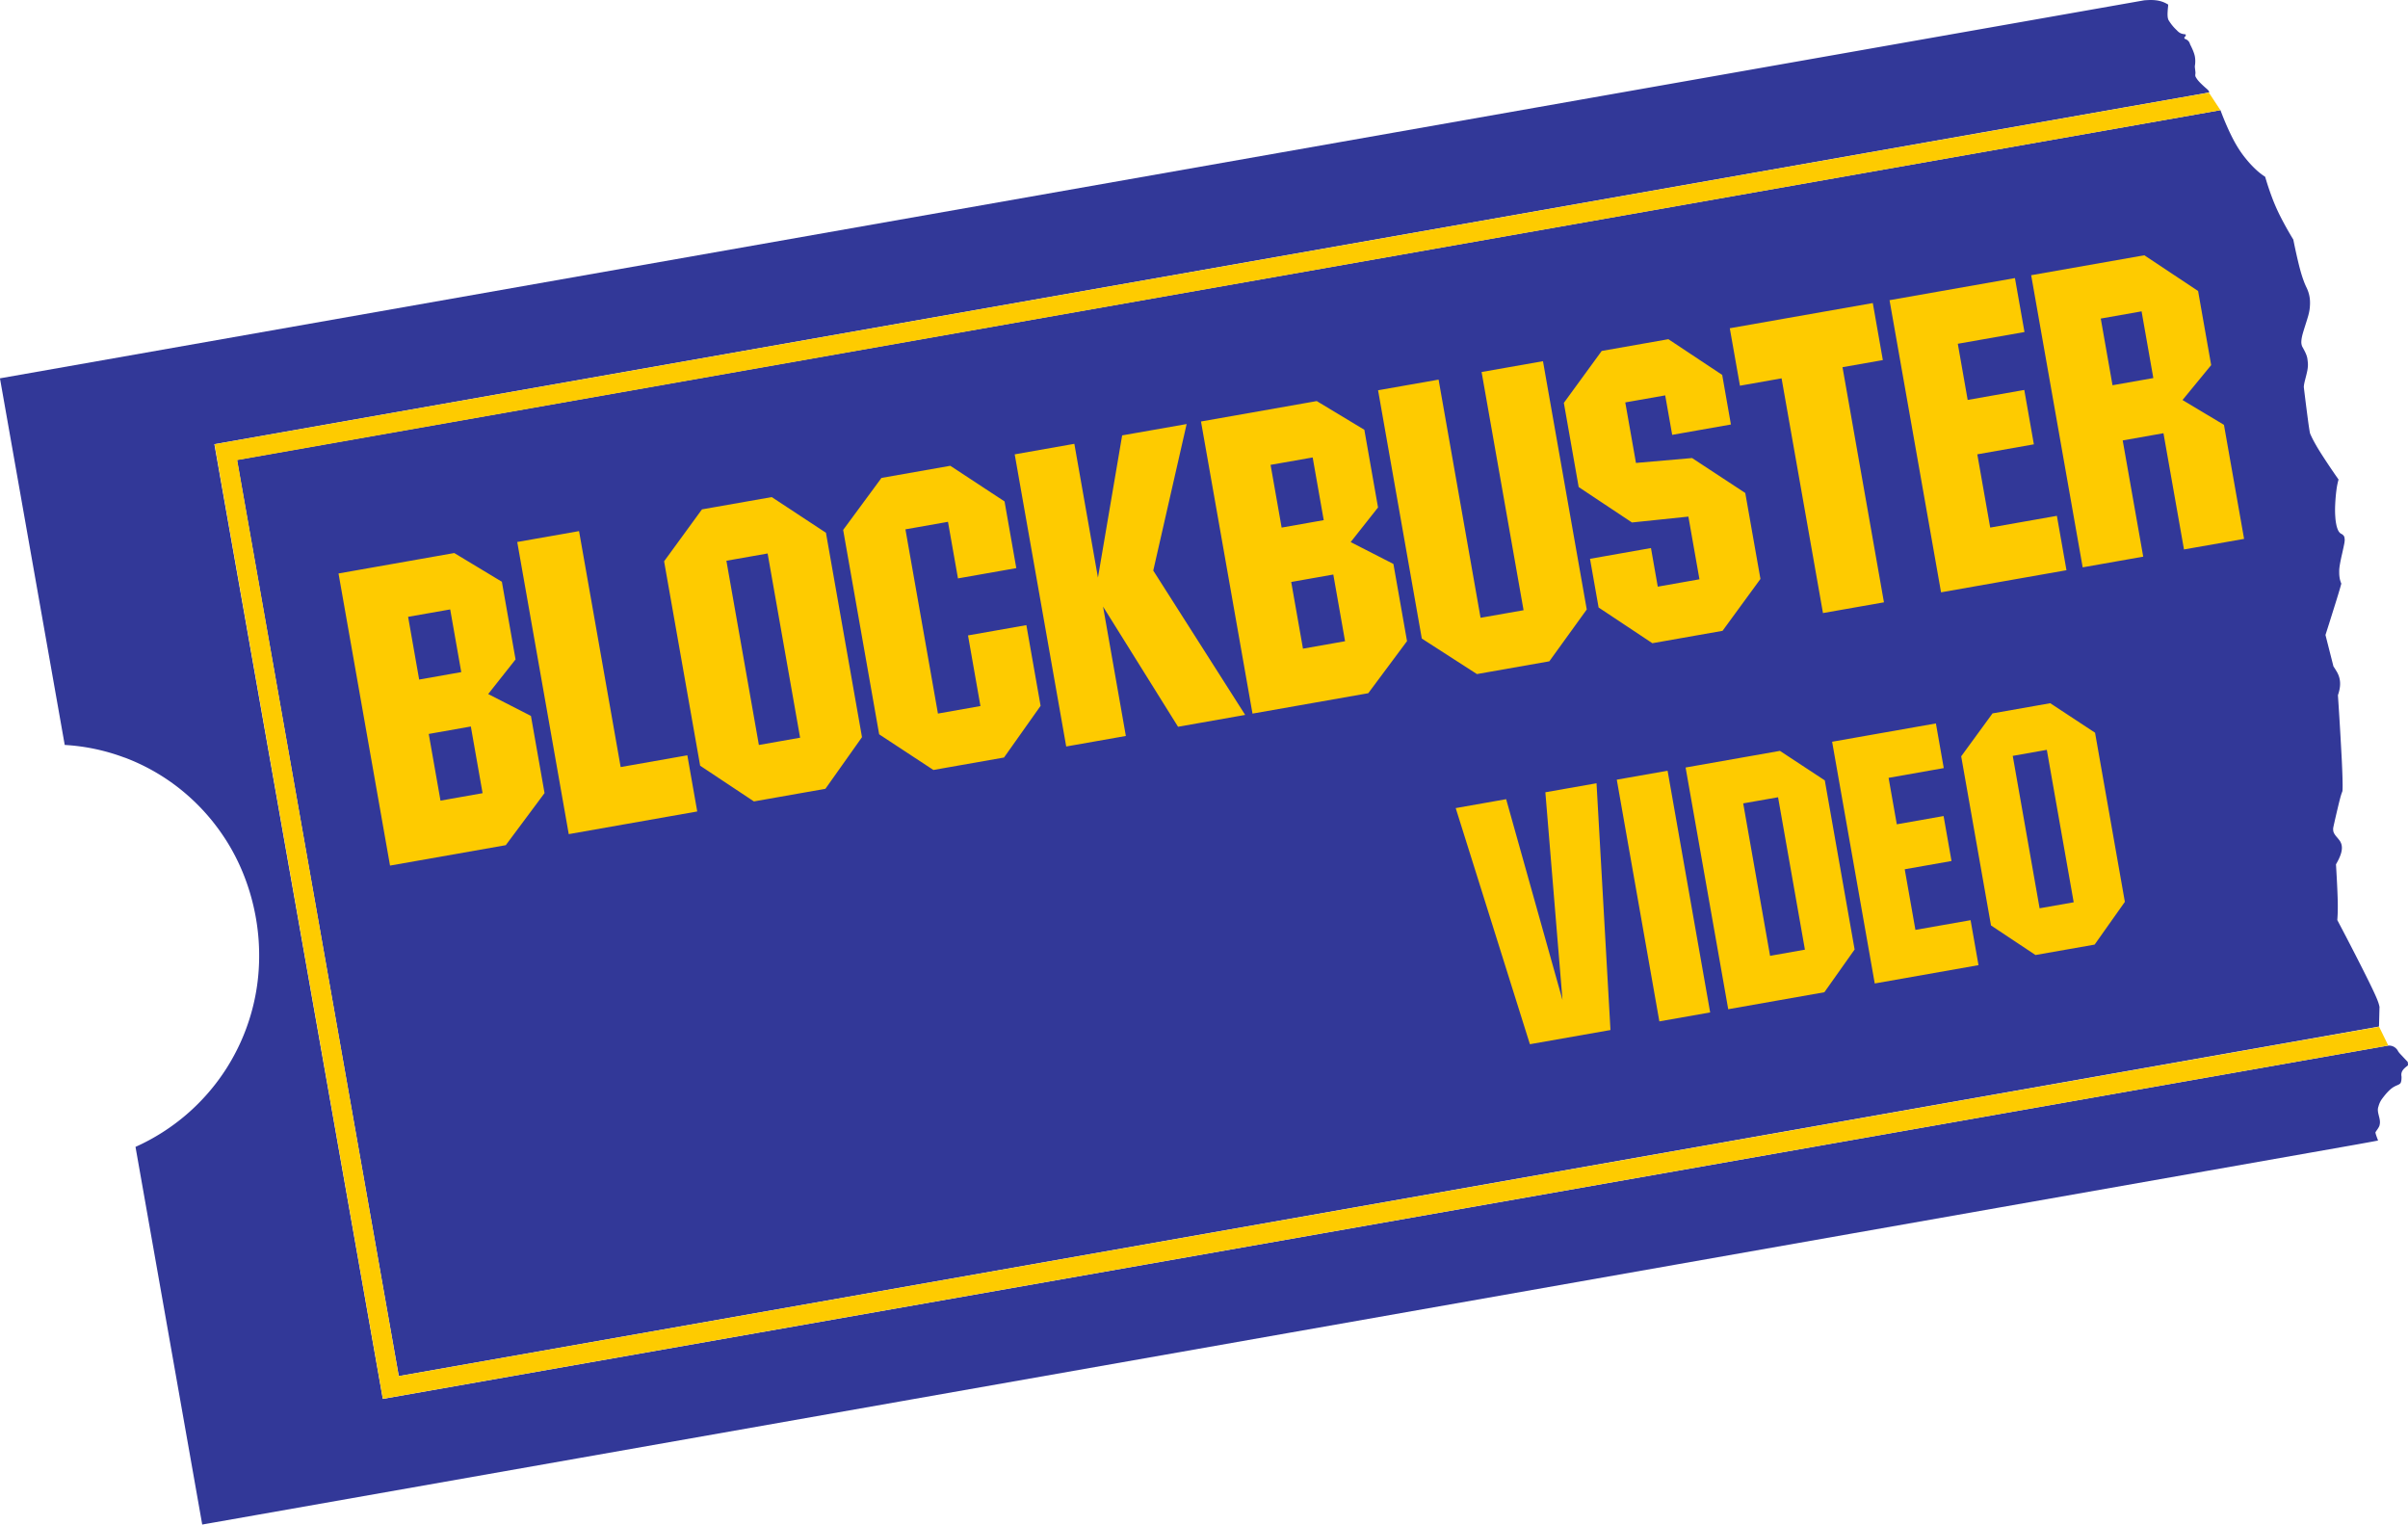 <?xml version="1.0"?>
<svg width="1000" height="633.005" xmlns="http://www.w3.org/2000/svg" xmlns:svg="http://www.w3.org/2000/svg" enable-background="new 0 0 280 103" version="1.1" xml:space="preserve">
 <defs id="defs202">
  <path d="m284.9,70.6c-6.4,-5.8 -16.2,-5.4 -22.1,1c-5.8,6.4 -5.4,16.2 1,22.1c0.5,0.5 1.1,0.9 1.7,1.3l20.5,-23.3c-0.4,-0.4 -0.7,-0.8 -1.1,-1.1z" id="SVGID_29_"/>
  <path d="m102.1,85.2c-1.6,-8.8 -13.1,-13.6 -24.5,-7.4l2.9,10l4.6,14.9l2.1,6.8c8.6,-5.6 17.2,-12.2 14.9,-24.3z" id="SVGID_31_"/>
  <path d="m284.9,70.6c-6.4,-5.8 -16.2,-5.4 -22.1,1c-5.8,6.4 -5.4,16.2 1,22.1c0.5,0.5 1.1,0.9 1.7,1.3l20.5,-23.3c-0.4,-0.4 -0.7,-0.8 -1.1,-1.1z" id="SVGID_29_-8"/>
  <path d="m102.1,85.2c-1.6,-8.8 -13.1,-13.6 -24.5,-7.4l2.9,10l4.6,14.9l2.1,6.8c8.6,-5.6 17.2,-12.2 14.9,-24.3z" id="SVGID_31_-4"/>
  <path d="m284.9,70.6c-6.4,-5.8 -16.2,-5.4 -22.1,1c-5.8,6.4 -5.4,16.2 1,22.1c0.5,0.5 1.1,0.9 1.7,1.3l20.5,-23.3c-0.4,-0.4 -0.7,-0.8 -1.1,-1.1z" id="path11690-9"/>
  <path d="m102.1,85.2c-1.6,-8.8 -13.1,-13.6 -24.5,-7.4l2.9,10l4.6,14.9l2.1,6.8c8.6,-5.6 17.2,-12.2 14.9,-24.3z" id="path11696-1"/>
  <path d="m284.9,70.6c-6.4,-5.8 -16.2,-5.4 -22.1,1c-5.8,6.4 -5.4,16.2 1,22.1c0.5,0.5 1.1,0.9 1.7,1.3l20.5,-23.3c-0.4,-0.4 -0.7,-0.8 -1.1,-1.1z" id="SVGID_29_-9"/>
  <path d="m102.1,85.2c-1.6,-8.8 -13.1,-13.6 -24.5,-7.4l2.9,10l4.6,14.9l2.1,6.8c8.6,-5.6 17.2,-12.2 14.9,-24.3z" id="SVGID_31_-5"/>
  <path d="m284.9,70.6c-6.4,-5.8 -16.2,-5.4 -22.1,1c-5.8,6.4 -5.4,16.2 1,22.1c0.5,0.5 1.1,0.9 1.7,1.3l20.5,-23.3c-0.4,-0.4 -0.7,-0.8 -1.1,-1.1z" id="path11690-1"/>
  <path d="m102.1,85.2c-1.6,-8.8 -13.1,-13.6 -24.5,-7.4l2.9,10l4.6,14.9l2.1,6.8c8.6,-5.6 17.2,-12.2 14.9,-24.3z" id="path11696-3"/>
 </defs>
 <linearGradient gradientTransform="translate(-408,-677.5)" gradientUnits="userSpaceOnUse" id="SVGID_1_" x1="426.75" x2="416.73" y1="732.71" y2="714.04">
  <stop id="stop12" offset="0" stop-color="#0070B6"/>
  <stop id="stop14" offset="1" stop-color="#1D2C5E"/>
 </linearGradient>
 <linearGradient gradientTransform="translate(-408,-677.5)" gradientUnits="userSpaceOnUse" id="SVGID_2_" x1="548.93" x2="561.64" y1="694.57" y2="680.95">
  <stop id="stop21" offset="0" stop-color="#0070B6"/>
  <stop id="stop23" offset="1" stop-color="#1D2C5E"/>
 </linearGradient>
 <linearGradient gradientTransform="translate(-408,-677.5)" gradientUnits="userSpaceOnUse" id="SVGID_3_" x1="493.45" x2="491.94" y1="717.29" y2="704.55">
  <stop id="stop32" offset="0" stop-color="#0070B6"/>
  <stop id="stop34" offset="1" stop-color="#1D2C5E"/>
 </linearGradient>
 <linearGradient gradientTransform="translate(-408,-677.5)" gradientUnits="userSpaceOnUse" id="SVGID_4_" x1="632.35" x2="631.74" y1="714.83" y2="703.34">
  <stop id="stop39" offset="0" stop-color="#125D9E"/>
  <stop id="stop41" offset="1" stop-color="#1D2C5E"/>
 </linearGradient>
 <linearGradient gradientTransform="translate(-408,-677.5)" gradientUnits="userSpaceOnUse" id="SVGID_5_" x1="589.91" x2="576.57" y1="698.26" y2="719.49">
  <stop id="stop52" offset="0" stop-color="#125D9E"/>
  <stop id="stop54" offset="1" stop-color="#1D2C5E"/>
 </linearGradient>
 <linearGradient gradientTransform="matrix(3.711,0,0,3.711,-1534.318,-2520.461)" gradientUnits="userSpaceOnUse" id="SVGID_6_" x1="471.82" x2="480.92" y1="732.31" y2="750.2">
  <stop id="stop65" offset="0" stop-color="#105FA1"/>
  <stop id="stop67" offset="1" stop-color="#1D2C5E"/>
 </linearGradient>
 <linearGradient gradientTransform="translate(-408,-677.5)" gradientUnits="userSpaceOnUse" id="SVGID_7_" x1="437.49" x2="448.02" y1="726.2" y2="750.61">
  <stop id="stop74" offset="0" stop-color="#105FA1"/>
  <stop id="stop76" offset="1" stop-color="#1D2C5E"/>
 </linearGradient>
 <linearGradient gradientTransform="matrix(3.711,0,0,-3.711,-2113.234,-3438.934)" gradientUnits="userSpaceOnUse" id="SVGID_8_" x1="639.71" x2="655.63" y1="-982.77" y2="-982.77">
  <stop id="stop177" offset="0" stop-color="#3C5AA6"/>
  <stop id="stop179" offset="0.93" stop-color="#2B73B9"/>
  <stop id="stop181" offset="1" stop-color="#2A75BB"/>
 </linearGradient>
 <g class="layer">
  <title>Layer 1</title>
  <path d="m51.76,314.55a85.13,85.13 0 0 1 22.58,12.7a86.39,86.39 0 0 1 18.04,19.34c10.09,14.7 15.21,32.74 15.24,49.76c0.05,8.5 -1.09,16.69 -3.38,24.63a86.79,86.79 0 0 1 -10.21,22.65a86.94,86.94 0 0 1 -16.47,19.03a87.35,87.35 0 0 1 -21.29,13.54l27.71,156.81c3.52,-0.61 7.03,-1.23 155.97,-27.5c148.92,-26.27 443.28,-78.18 590.72,-104.2c147.44,-26 147.97,-26.1 148.46,-26.19c2.78,-0.51 5.26,-0.94 8.43,-1.55c-0.36,-1.11 -0.9,-2.3 -1.09,-3.33c0.05,-0.41 1.72,-2.25 1.76,-3.26c0.63,-2.56 -1.42,-5.1 -0.5,-7.53a9.32,9.32 0 0 1 1.38,-3.04c1.02,-1.4 2.73,-3.58 4.51,-4.81c0.34,-0.22 0.7,-0.44 1.18,-0.67c0.46,-0.22 1.01,-0.44 1.35,-0.61c1.01,-0.61 0.8,-0.8 0.99,-1.25c0.14,-0.48 0.19,-1.28 0.17,-2.08c-0.41,-2.2 0.97,-3.31 2.65,-4.61c0.03,-0.24 0.09,-0.73 -0.09,-1.47c0.02,0 -1.04,-1.11 -1.95,-2.08c-0.82,-0.92 -1.76,-1.72 -2.22,-2.71c-0.99,-1.52 -2.51,-2.08 -3.93,-1.98l-832.8,146.7l-69.94,-396.41l687.48,-121.2c142.4,-25.13 139.36,-24.46 140.92,-24.91c0.02,-0.39 -0.34,-0.84 -0.94,-1.38a45.46,45.46 0 0 1 -2.61,-2.39c-1.06,-1.06 -1.5,-1.67 -1.91,-2.37c-0.58,-0.8 -0.15,-1.66 -0.24,-1.98c0.02,-0.1 -0.1,-1.16 -0.22,-2.08c-0.03,-0.39 -0.03,-0.53 -0.03,-0.68a11.52,11.52 0 0 0 0.07,-3.6c-0.14,-1.31 -0.96,-3.36 -2.07,-5.48c-0.2,-1.08 -1.21,-1.98 -2.01,-2.15c-0.68,-0.39 -0.27,-0.99 0.22,-1.21l0,-0.72c-1.38,-0.19 -2.36,-0.24 -3.67,-1.69a18.73,18.73 0 0 1 -2.39,-2.65a26.32,26.32 0 0 1 -0.87,-1.26c-0.39,-0.65 -0.29,-0.56 -0.41,-0.87a6.4,6.4 0 0 1 -0.19,-1.43c-0.02,-0.39 -0.02,-0.89 0.03,-1.62c0.03,-0.73 0.14,-1.72 0.19,-2.24c0.03,-0.53 0.03,-0.58 0,-0.63c-3.28,-2.07 -6.56,-2.01 -9.92,-1.76l-890.48,156.96l26.9,152.22a84.24,84.24 0 0 1 24.85,5.26l0,-0.02z" fill="#323898" id="path13457"/>
  <path d="m988.19,418.35c-0.03,-0.44 -0.14,-0.87 -0.44,-1.88c-0.34,-1.01 -0.89,-2.58 -3.76,-8.43c-2.87,-5.86 -8.04,-15.98 -13.35,-26.02c0.12,-1.6 0.2,-3.19 0.2,-4.95c0.02,-1.76 -0.02,-3.69 -0.15,-6.74c-0.12,-3.06 -0.34,-7.25 -0.6,-11.44c1.71,-2.95 3.18,-6.25 2.08,-8.84a4.87,4.87 0 0 0 -0.73,-1.25c-0.41,-0.56 -1.09,-1.31 -1.52,-1.86c-1.01,-1.37 -0.97,-1.89 -1.01,-2.75c0,-0.27 0.03,-0.55 0.48,-2.51c0.43,-1.95 1.28,-5.58 1.83,-7.84c0.55,-2.25 0.8,-3.14 0.99,-3.76c0.24,-0.79 0.46,-1.26 0.56,-1.62c0.02,-0.05 0.02,-0.1 0.03,-0.36c0.02,-0.24 0.05,-0.67 0.05,-2.22c-0.02,-1.54 -0.05,-4.18 -0.36,-10.57a1770.01,1770.01 0 0 0 -1.59,-26.66c1.23,-3.58 1.42,-6.86 -0.77,-10.24c-0.34,-0.6 -0.72,-1.16 -1.09,-1.72l-3.31,-13.04c1.06,-3.29 2.1,-6.61 3,-9.49c0.92,-2.9 1.69,-5.39 2.27,-7.29c0.58,-1.91 0.96,-3.23 1.31,-4.54c-0.79,-1.86 -0.9,-3.48 -0.87,-5.22c-0.05,-1.38 0.56,-4.46 1.25,-7.41c0.36,-1.64 0.7,-3.16 0.87,-4.11c0.26,-1.52 0.14,-1.79 0.03,-2.48c-0.09,-0.6 -0.73,-1.25 -1.54,-1.57c-0.85,-0.7 -1.04,-1.25 -1.38,-2.1c-0.15,-0.43 -0.32,-0.97 -0.46,-1.72c-0.15,-0.75 -0.31,-1.69 -0.39,-2.99c-0.1,-1.28 -0.15,-2.92 -0.07,-4.9a72.33,72.33 0 0 1 0.51,-6.2c0.24,-1.86 0.53,-3.21 0.9,-4.52a302.81,302.81 0 0 1 -7.1,-10.57c-1.76,-2.75 -2.63,-4.34 -3.28,-5.55a38.7,38.7 0 0 1 -1.4,-2.9c-0.03,-0.1 -0.07,-0.2 -0.19,-0.79c-0.1,-0.58 -0.29,-1.64 -0.72,-4.81a1090.32,1090.32 0 0 1 -1.74,-13.78c0.03,-0.58 0.1,-1.16 0.39,-2.41c0.31,-1.23 0.82,-3.12 1.08,-4.47c0.43,-2.36 0.2,-3.36 0.03,-4.8c-0.24,-1.83 -1.43,-3.77 -2.22,-5.26c-0.34,-1.04 -0.36,-1.6 -0.24,-2.75c0.09,-0.73 0.26,-1.67 0.82,-3.52c0.55,-1.84 1.47,-4.57 2,-6.47c0.51,-1.89 0.61,-2.94 0.67,-3.86c0.22,-2.88 -0.19,-5.29 -1.43,-7.84a27.81,27.81 0 0 1 -1.14,-2.7c-0.44,-1.18 -0.97,-2.73 -1.74,-5.65c-0.75,-2.92 -1.72,-7.2 -2.58,-11.51a139.31,139.31 0 0 1 -5.38,-9.61a76.83,76.83 0 0 1 -3.48,-7.94a117.09,117.09 0 0 1 -2.83,-8.52a26.56,26.56 0 0 1 -3.7,-2.87a41.33,41.33 0 0 1 -4.1,-4.37c-1.5,-1.81 -3.16,-4.06 -5.04,-7.51c-1.88,-3.47 -3.96,-8.13 -5.72,-12.91l-823.7,145.22l67.19,380.4l822.35,-145.12l0.2,-7.94z" fill="#323898" id="path13459" transform="matrix(1 0 0 1 0 0)"/>
  <path d="m202.73,288.19l11.37,-14.39l-5.68,-32.25l-19.77,-11.92l-48.07,8.48l21.39,121.29l48.07,-8.47l16.1,-21.63l-5.65,-32.04l-17.75,-9.08zm-33.25,-32.08l17.48,-3.07l4.59,26.03l-17.48,3.09l-4.59,-26.05zm13.45,76.32l-4.88,-27.69l17.48,-3.09l4.88,27.69l-17.48,3.09zm74.82,-13.93l-17.28,-97.98l-25.67,4.52l21.39,121.3l53.36,-9.41l-4.11,-23.32l-27.69,4.88zm62.73,-112.1l-28.97,5.1l-15.72,21.56l14.97,84.87l22.33,14.83l29.69,-5.24l15.19,-21.44l-14.97,-84.87l-22.52,-14.82zm-5.33,102.92l-13.49,-76.49l17.12,-3.02l13.49,76.49l-17.12,3.02zm177.63,-133.25l-26.77,4.71l-10.05,59.05l-9.8,-55.55l-24.77,4.37l21.39,121.3l24.77,-4.37l-9.47,-53.72l31.14,49.9l27.88,-4.92l-38.17,-59.93l13.86,-60.84zm-90.78,87.76l5.16,29.33l-17.65,3.12l-13.5,-76.49l17.67,-3.12l4.15,23.49l24.22,-4.27l-4.88,-27.69l-22.52,-14.8l-28.59,5.04l-15.91,21.59l14.95,84.87l22.52,14.8l29.33,-5.17l15.19,-21.46l-5.91,-33.51l-24.22,4.27zm337.86,-106.72l17.19,97.44l25.32,-4.46l-17.21,-97.63l16.75,-2.95l-4.17,-23.68l-59.39,10.46l4.22,23.86l17.29,-3.06zm183.71,19.29l-17.21,-10.31l11.9,-14.49l-5.43,-30.78l-22.33,-14.83l-46.99,8.28l21.39,121.3l25.14,-4.44l-8.52,-48.26l16.93,-2.99l8.52,48.26l24.96,-4.39l-8.36,-47.35zm-46.28,-16.44l-4.88,-27.69l16.95,-2.99l4.88,27.69l-16.95,2.99zm-199.55,56.98l23.42,-2.44l4.59,26.03l-17.31,3.06l-2.82,-16.03l-25.32,4.47l3.57,20.21l22.33,14.83l29.14,-5.14l15.74,-21.54l-6.3,-35.69l-22.09,-14.51l-23.3,2.03l-4.44,-25.13l16.58,-2.92l2.9,16.39l24.39,-4.3l-3.62,-20.59l-22.35,-14.83l-27.69,4.88l-15.72,21.56l6.16,34.96l22.12,14.7zm180.43,19.82l-3.98,-22.58l-27.69,4.88l-5.36,-30.42l23.49,-4.15l-3.98,-22.58l-23.51,4.15l-4.1,-23.32l27.69,-4.88l-3.96,-22.4l-52.08,9.18l21.39,121.3l52.08,-9.18zm-62.73,149.33l-4.44,-25.16l19.43,-3.43l-3.29,-18.67l-19.43,3.43l-3.41,-19.29l22.91,-4.05l-3.26,-18.54l-43.1,7.6l17.7,100.37l43.09,-7.61l-3.29,-18.67l-22.89,4.03zm55.99,-94.11l-23.97,4.23l-13.01,17.82l12.38,70.23l18.47,12.27l24.56,-4.32l12.56,-17.75l-12.38,-70.23l-18.62,-12.26zm-4.42,85.15l-11.15,-63.28l14.15,-2.51l11.16,63.3l-14.17,2.49zm-107.83,-65.36l-39.18,6.91l17.7,100.36l39.93,-7.05l12.56,-17.75l-12.38,-70.21l-18.64,-12.26zm-4.1,85.1l-11.16,-63.3l14.48,-2.54l11.15,63.28l-14.46,2.56zm-93.32,-67.91l7.12,86.26l-23.4,-83.39l-20.95,3.7l30.81,98.04l33.46,-5.89l-5.79,-102.46l-21.25,3.74zm1.64,-54.37l15.55,-21.53l-18.18,-103.09l-25.49,4.49l17.43,98.91l-17.86,3.14l-17.43,-98.89l-25.13,4.42l18.16,103.09l22.89,14.75l30.04,-5.29zm-82.5,-49.5l11.37,-14.39l-5.68,-32.25l-19.77,-11.92l-48.07,8.48l21.39,121.29l48.07,-8.47l16.1,-21.63l-5.65,-32.04l-17.75,-9.08zm-33.25,-32.08l17.48,-3.07l4.59,26.03l-17.48,3.09l-4.59,-26.05zm13.45,76.32l-4.88,-27.69l17.48,-3.09l4.88,27.69l-17.48,3.09zm130.32,54.4l17.68,100.36l21.1,-3.72l-17.68,-100.36l-21.1,3.72z" fill="#fecb00" id="path13461" transform="matrix(1 0 0 1 0 0)"/>
  <path d="m991.81,434.12l-3.81,-7.8l-822.4,145.08l-67.1,-380.36l823.61,-145.29l-4.8,-7.29l-828.2,145.99l69.89,396.36l832.81,-146.69z" fill="#fecb00" id="path13467" transform="matrix(1 0 0 1 0 0)"/>
 </g>
</svg>